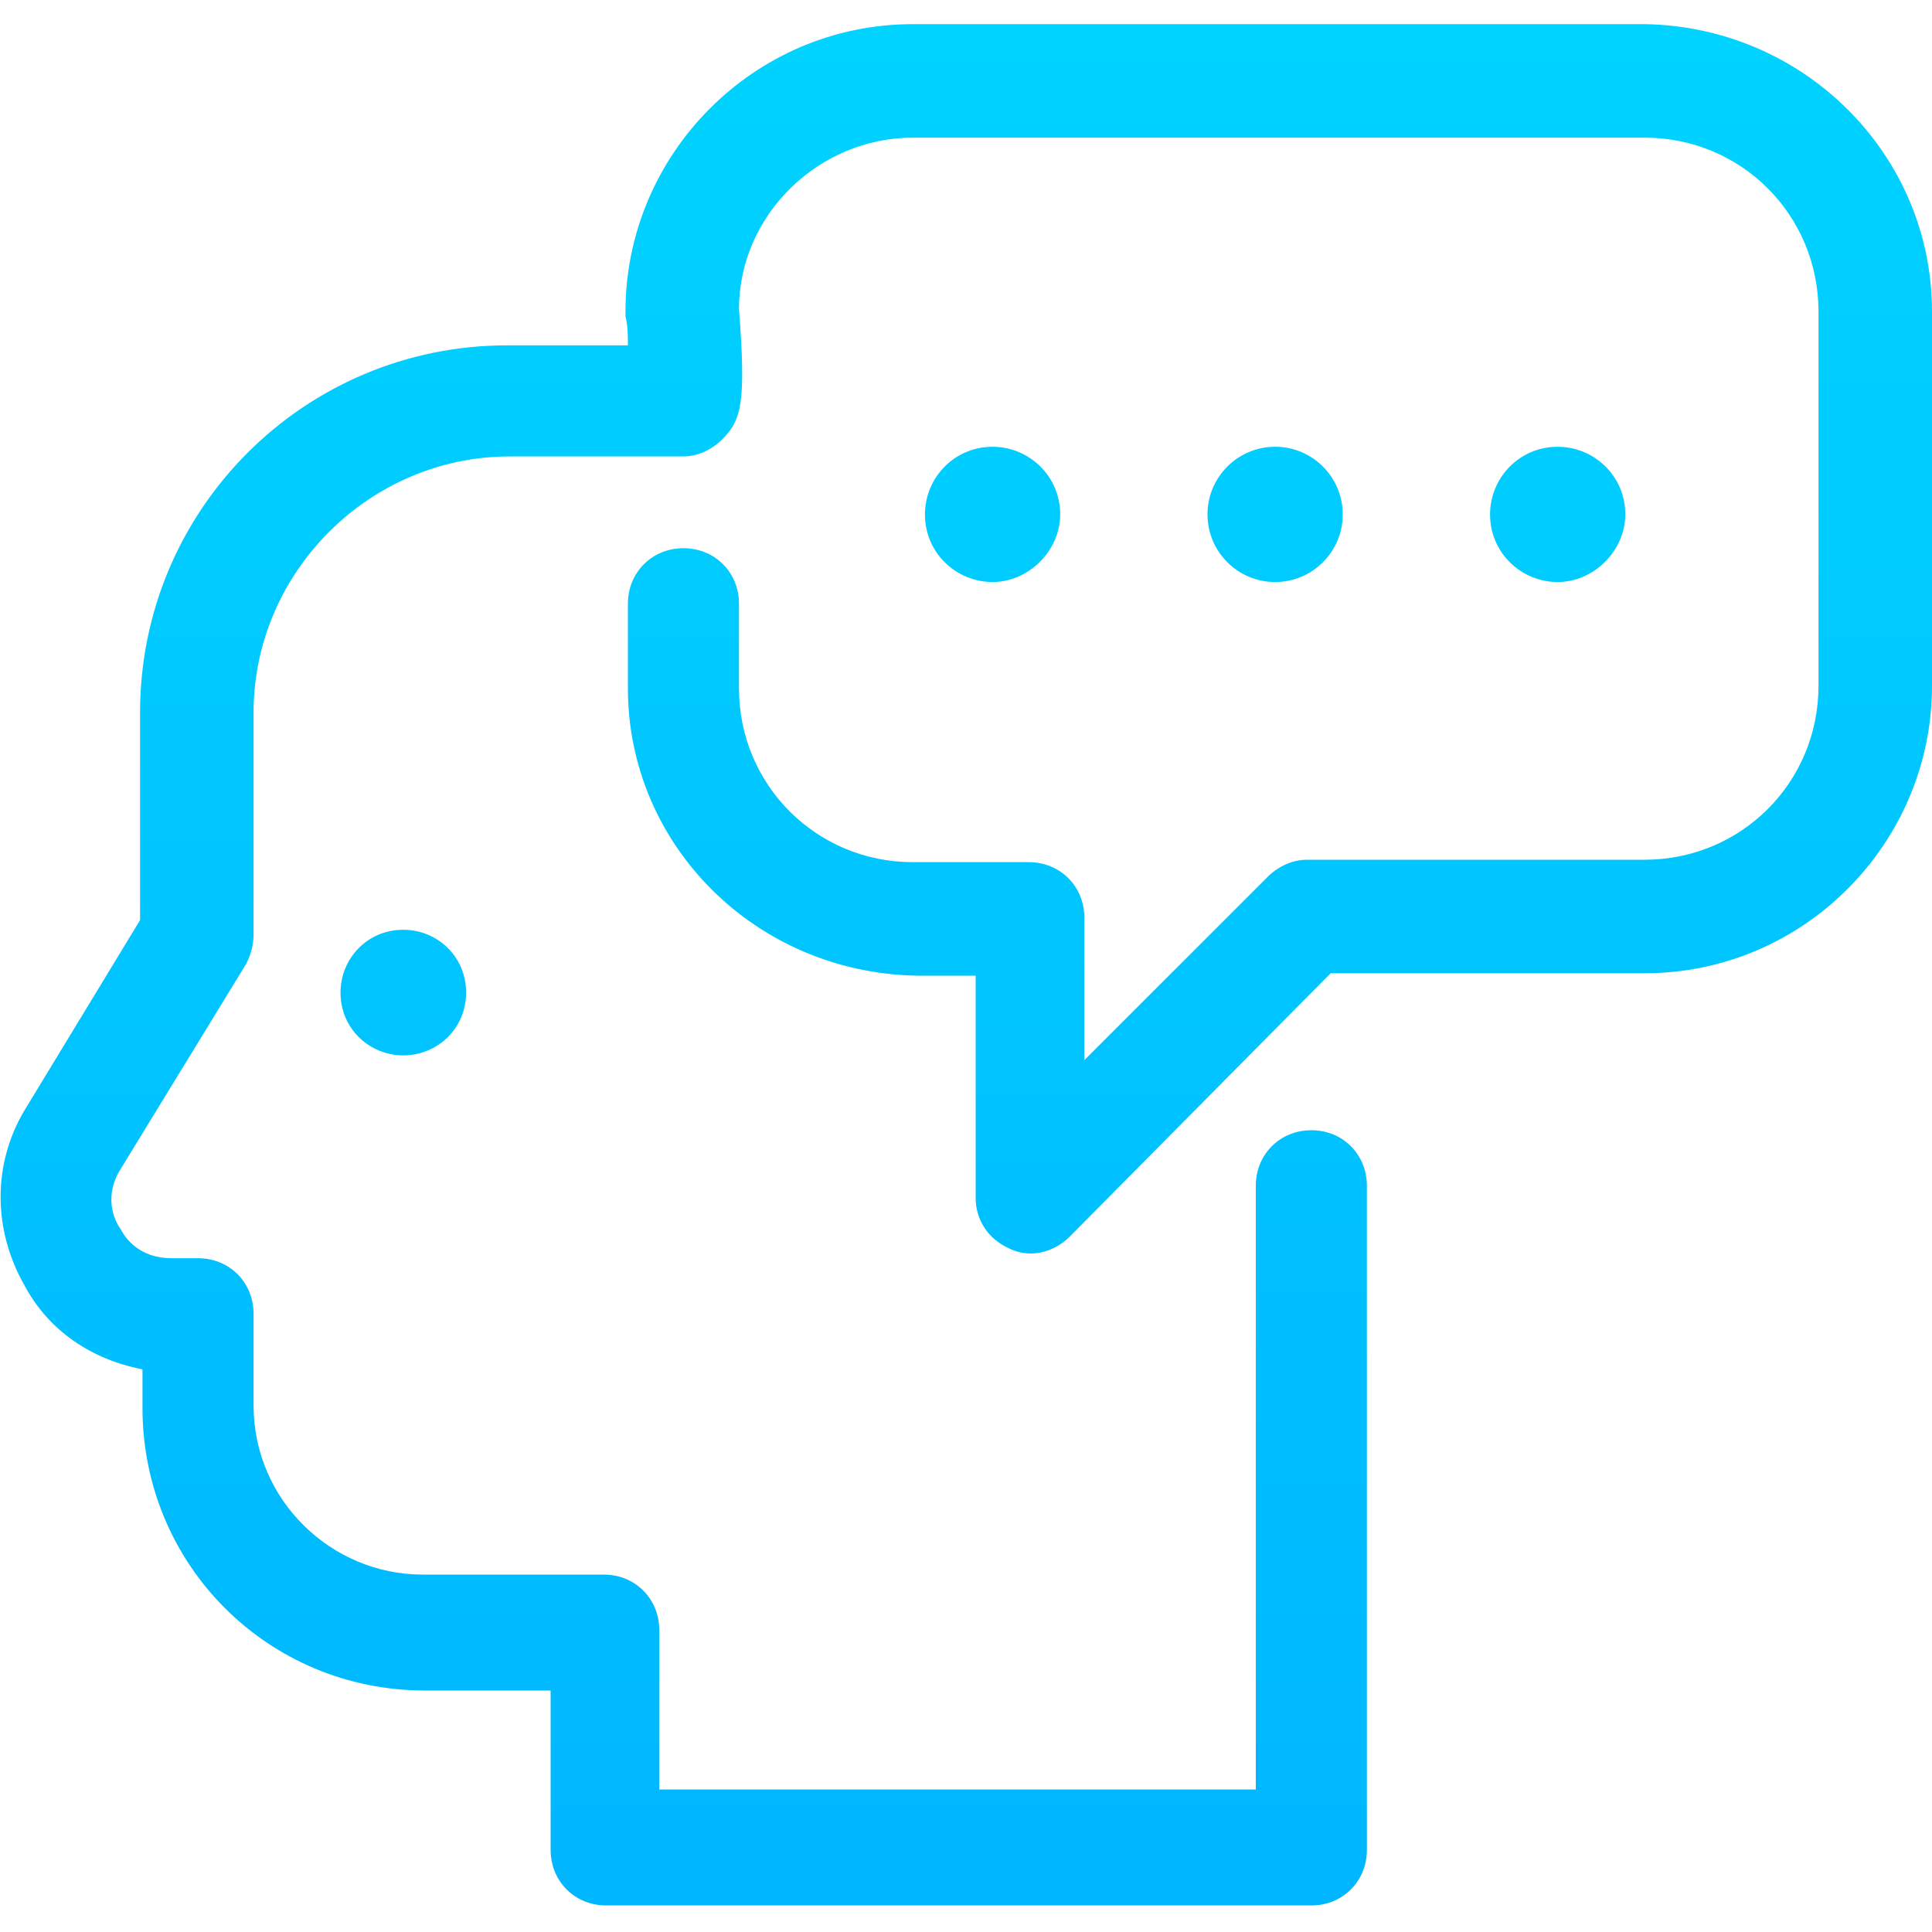 <?xml version="1.0" encoding="utf-8"?>
<!-- Generator: Adobe Illustrator 25.0.1, SVG Export Plug-In . SVG Version: 6.00 Build 0)  -->
<svg version="1.1" id="Layer_1" xmlns="http://www.w3.org/2000/svg" xmlns:xlink="http://www.w3.org/1999/xlink" x="0px" y="0px"
	 viewBox="0 0 80 80" style="enable-background:new 0 0 80 80;" xml:space="preserve">
<style type="text/css">
	.st0{fill:url(#SVGID_1_);}
	.st1{fill:url(#SVGID_2_);}
	.st2{fill:url(#SVGID_3_);}
	.st3{fill:url(#SVGID_4_);}
	.st4{fill:url(#SVGID_5_);}
</style>
<g>
	<linearGradient id="SVGID_1_" gradientUnits="userSpaceOnUse" x1="40" y1="78.923" x2="40" y2="1.077">
		<stop  offset="0" style="stop-color:#00B6FF"/>
		<stop  offset="1" style="stop-color:#00D3FF"/>
	</linearGradient>
	<path class="st0" d="M54.3,78.9H25.1c-1.3,0-2.3-1-2.3-2.3V70h-5.2c-6.5,0-11.7-5.2-11.7-11.7v-1.6c-2.1-0.4-3.9-1.6-4.9-3.5
		C-0.3,50.9-0.3,48.2,1,46l4.8-7.9v-8.6c0-8.4,6.8-15.2,15.2-15.2h5c0-0.4,0-0.8-0.1-1.2c0-0.1,0-0.1,0-0.2
		c0-6.5,5.3-11.9,11.9-11.9h30.3C74.7,1.1,80,6.4,80,12.9v15.5c0,6.5-5.3,11.9-11.9,11.9h-13L44.3,51.2c-0.7,0.7-1.7,0.9-2.5,0.5
		c-0.9-0.4-1.4-1.2-1.4-2.1v-9.2h-2.4C31.3,40.3,26,35,26,28.5V25c0-1.3,1-2.3,2.3-2.3c1.3,0,2.3,1,2.3,2.3v3.5c0,4,3.2,7.2,7.2,7.2
		h4.8c1.3,0,2.3,1,2.3,2.3v5.9l7.6-7.6c0.4-0.4,1-0.7,1.6-0.7h14c4,0,7.2-3.2,7.2-7.2V12.9c0-4-3.2-7.2-7.2-7.2H37.8
		c-3.9,0-7.2,3.2-7.2,7.1c0.3,3.9,0.1,4.6-0.7,5.4c-0.4,0.4-1,0.7-1.6,0.7h-7.2c-5.8,0-10.6,4.8-10.6,10.6v9.2
		c0,0.4-0.1,0.8-0.3,1.2L5,48.4c-0.7,1.1-0.3,2.1,0,2.5c0.2,0.4,0.8,1.2,2.1,1.2h1.1c1.3,0,2.3,1,2.3,2.3v3.8c0,3.9,3.2,7,7,7h7.5
		c1.3,0,2.3,1,2.3,2.3v6.6H52V49.1c0-1.3,1-2.3,2.3-2.3c1.3,0,2.3,1,2.3,2.3v27.5C56.6,77.9,55.6,78.9,54.3,78.9z"/>
	<g>
		<linearGradient id="SVGID_2_" gradientUnits="userSpaceOnUse" x1="41.041" y1="75.087" x2="41.041" y2="4.4">
			<stop  offset="0" style="stop-color:#00B6FF"/>
			<stop  offset="1" style="stop-color:#00D3FF"/>
		</linearGradient>
		<path class="st1" d="M43.9,21.3c0-1.6-1.3-2.8-2.8-2.8c-1.6,0-2.8,1.3-2.8,2.8c0,1.6,1.3,2.8,2.8,2.8
			C42.6,24.1,43.9,22.8,43.9,21.3z"/>
		<linearGradient id="SVGID_3_" gradientUnits="userSpaceOnUse" x1="52.757" y1="75.087" x2="52.757" y2="4.4">
			<stop  offset="0" style="stop-color:#00B6FF"/>
			<stop  offset="1" style="stop-color:#00D3FF"/>
		</linearGradient>
		<circle class="st2" cx="52.8" cy="21.3" r="2.8"/>
		<linearGradient id="SVGID_4_" gradientUnits="userSpaceOnUse" x1="64.473" y1="75.087" x2="64.473" y2="4.4">
			<stop  offset="0" style="stop-color:#00B6FF"/>
			<stop  offset="1" style="stop-color:#00D3FF"/>
		</linearGradient>
		<path class="st3" d="M67.3,21.3c0-1.6-1.3-2.8-2.8-2.8c-1.6,0-2.8,1.3-2.8,2.8c0,1.6,1.3,2.8,2.8,2.8C66,24.1,67.3,22.8,67.3,21.3
			z"/>
	</g>
	<linearGradient id="SVGID_5_" gradientUnits="userSpaceOnUse" x1="16.63" y1="75.19" x2="16.63" y2="3.956">
		<stop  offset="0" style="stop-color:#00B6FF"/>
		<stop  offset="1" style="stop-color:#00D3FF"/>
	</linearGradient>
	<path class="st4" d="M19.3,41.1c0-1.5-1.2-2.6-2.6-2.6c-1.5,0-2.6,1.2-2.6,2.6c0,1.5,1.2,2.6,2.6,2.6
		C18.1,43.7,19.3,42.6,19.3,41.1z"/>
</g>
</svg>
